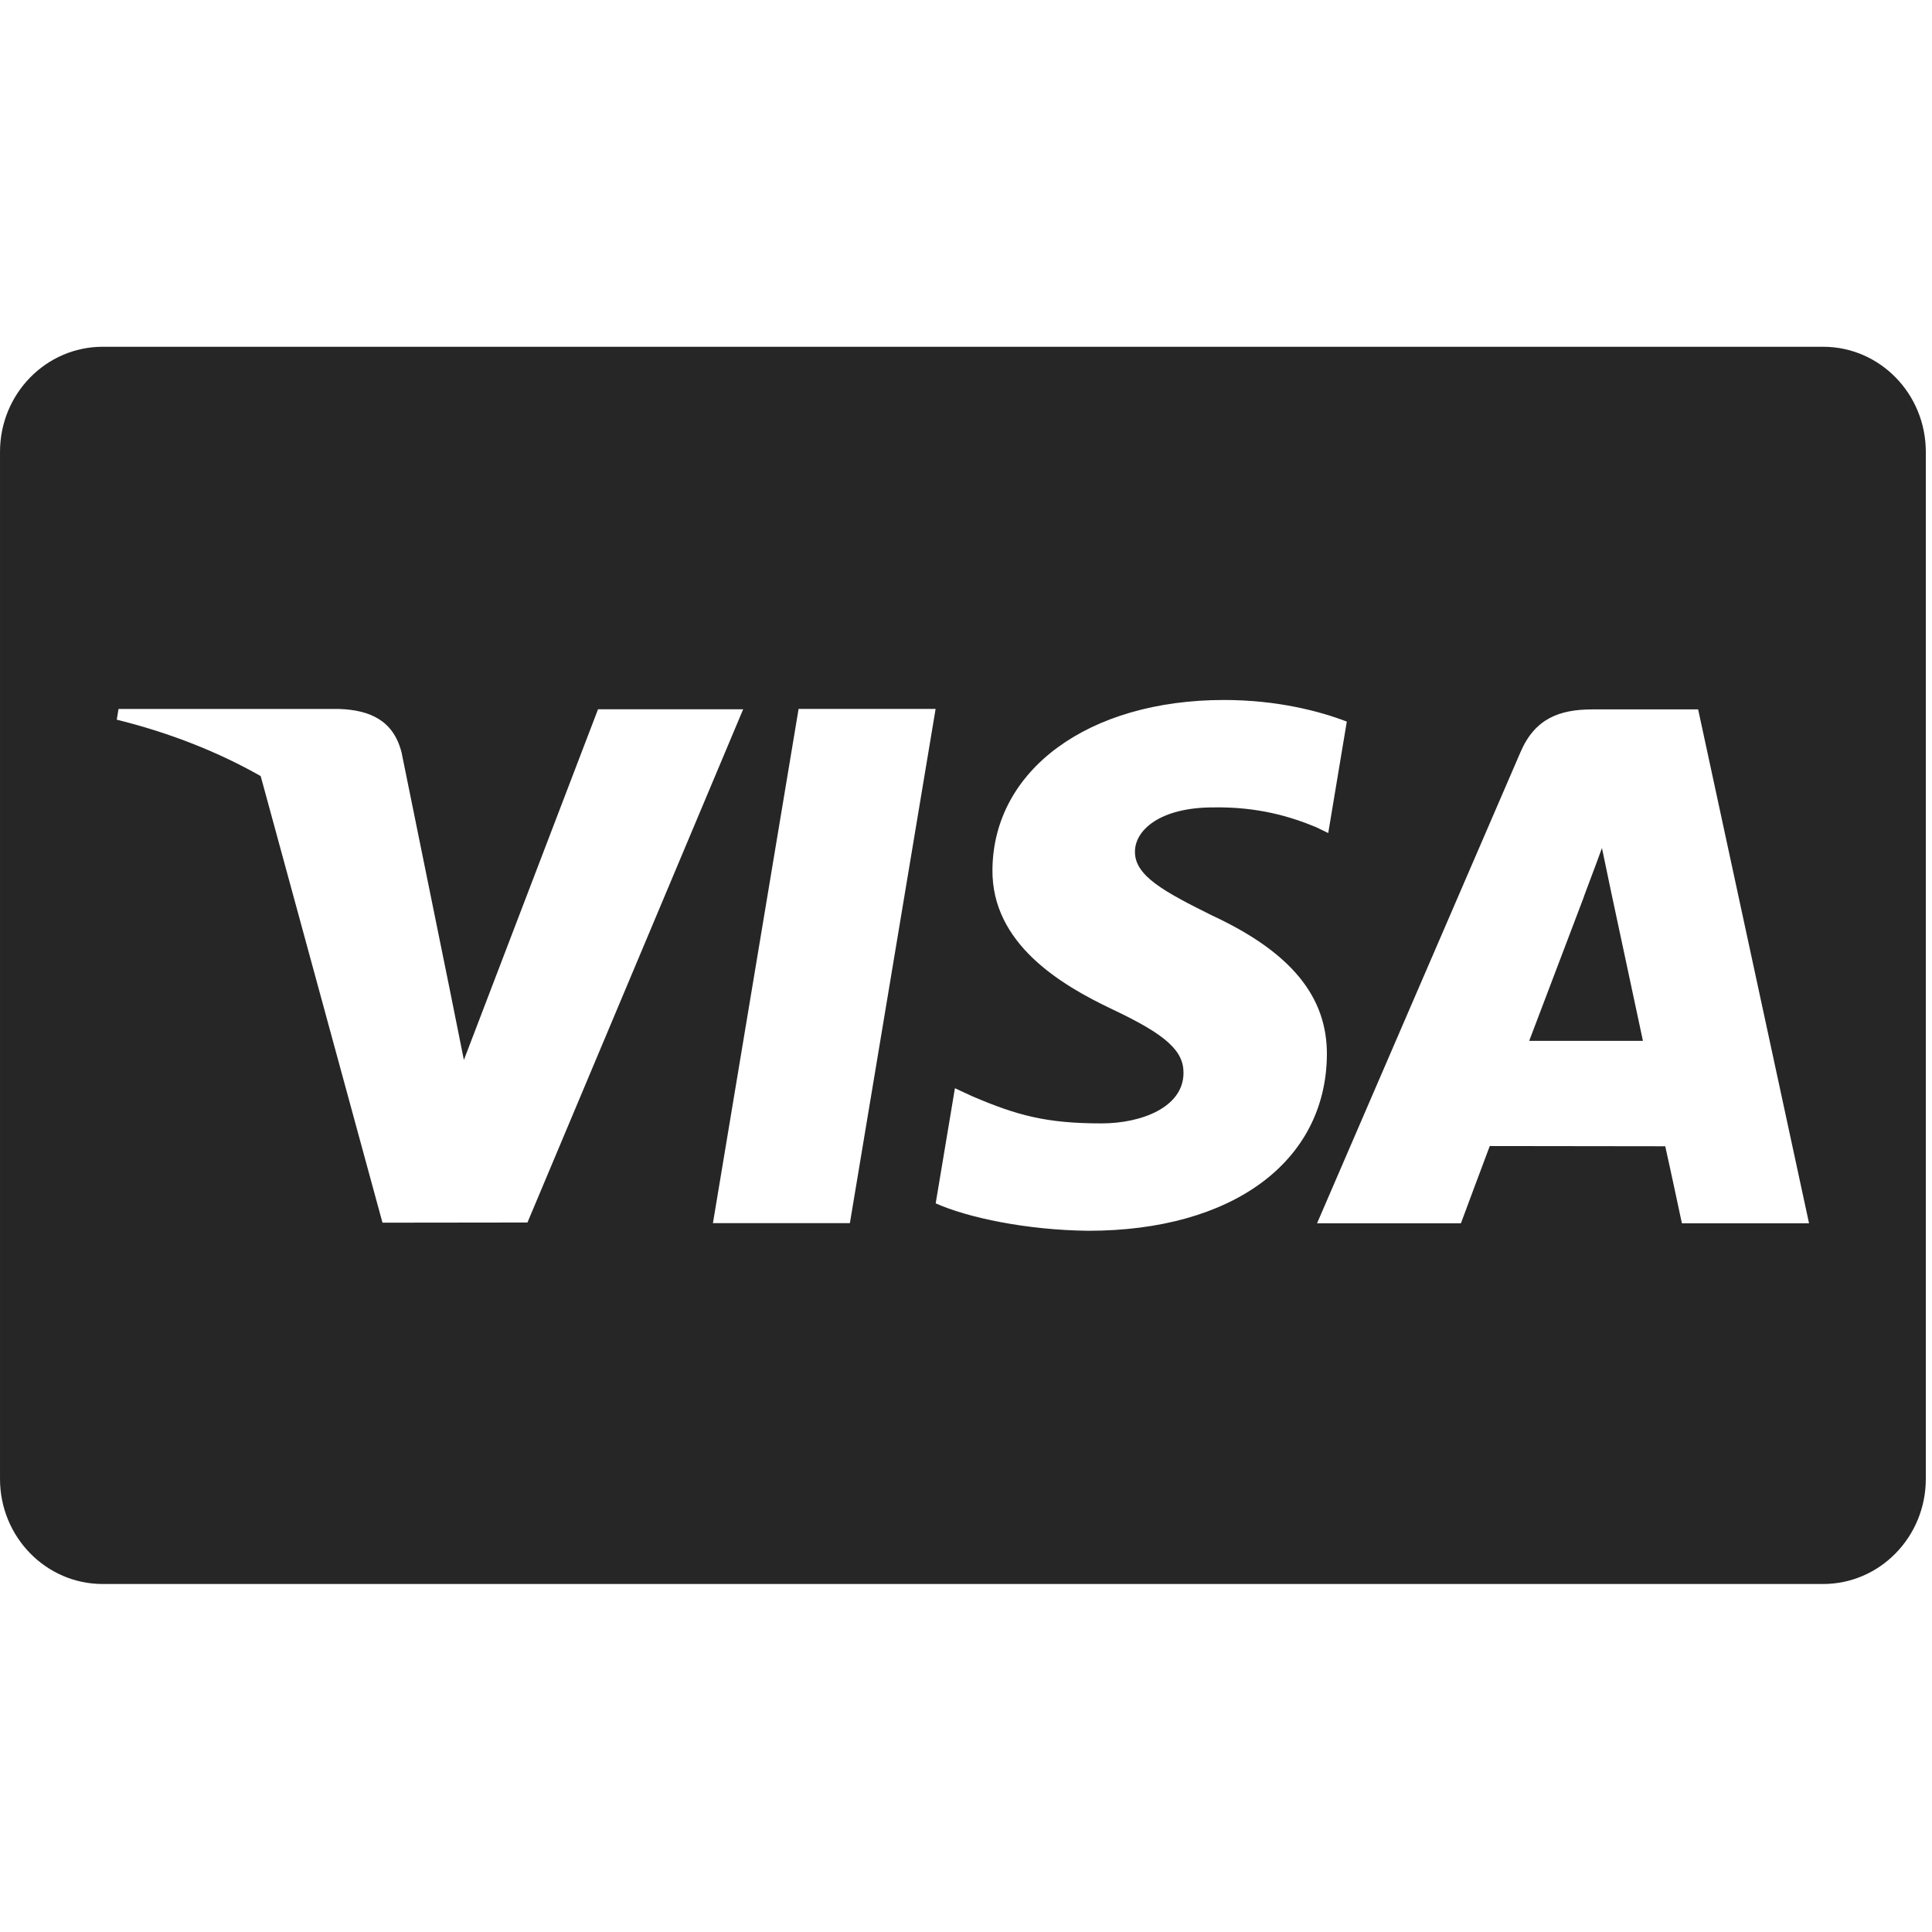 <svg width="800" height="800" viewBox="0 -140 780 780" xml:space="preserve" xmlns="http://www.w3.org/2000/svg">
  <path d="M736.04 0H41.46C18.573 0 .002 18.994.002 42.426v414.65c0 23.437 18.562 42.426 41.458 42.426h694.58c22.888 0 41.459-18.994 41.459-42.426V42.426C777.499 18.99 758.937 0 736.04 0zM154.42 353.64l-49.177-180.32c-17.004-9.645-36.407-17.397-58.104-22.77l.706-4.319h89.196c12.015.457 21.727 4.38 25.075 17.527l19.392 95.393.004.011 5.77 28.77 54.155-141.57h58.594l-87.085 207.2-58.526.07zm188.7.177h-55.291l-.001-.001 34.585-207.61h55.315l-34.608 207.61zm96.259 3.08c-24.807-.26-48.697-5.28-61.618-11.075l7.764-46.475 7.126 3.299c18.167 7.751 29.929 10.897 52.068 10.897 15.899 0 32.957-6.357 33.094-20.272.103-9.088-7.136-15.577-28.666-25.753-20.982-9.932-48.777-26.572-48.47-56.403.328-40.355 38.829-68.514 93.487-68.514 21.445 0 38.618 4.514 49.577 8.72l-7.498 44.998-4.958-2.397c-10.209-4.205-23.312-8.24-41.399-7.954-21.655 0-31.678 9.229-31.678 17.858-.126 9.724 11.715 16.134 31.05 25.736 31.913 14.818 46.65 32.791 46.44 56.407-.428 43.094-38.174 70.928-96.319 70.928zm239.65-3.014s-5.074-23.841-6.729-31.108c-8.067 0-64.494-.09-70.842-.09-2.147 5.615-11.646 31.198-11.646 31.198h-58.086l82.151-190.26c5.815-13.519 15.724-17.216 28.967-17.216h42.742l44.772 207.48h-51.329z" fill="#393939" style="fill:#262626;fill-opacity:1"/>
  <path d="M617.38 280.22c4.574-11.963 22.038-58.036 22.038-58.036-.327.554 4.54-12.019 7.333-19.813l3.741 17.898s10.59 49.557 12.804 59.949h-45.917l.001.002z" fill="#393939" style="fill:#262626;fill-opacity:1"/>
</svg>
